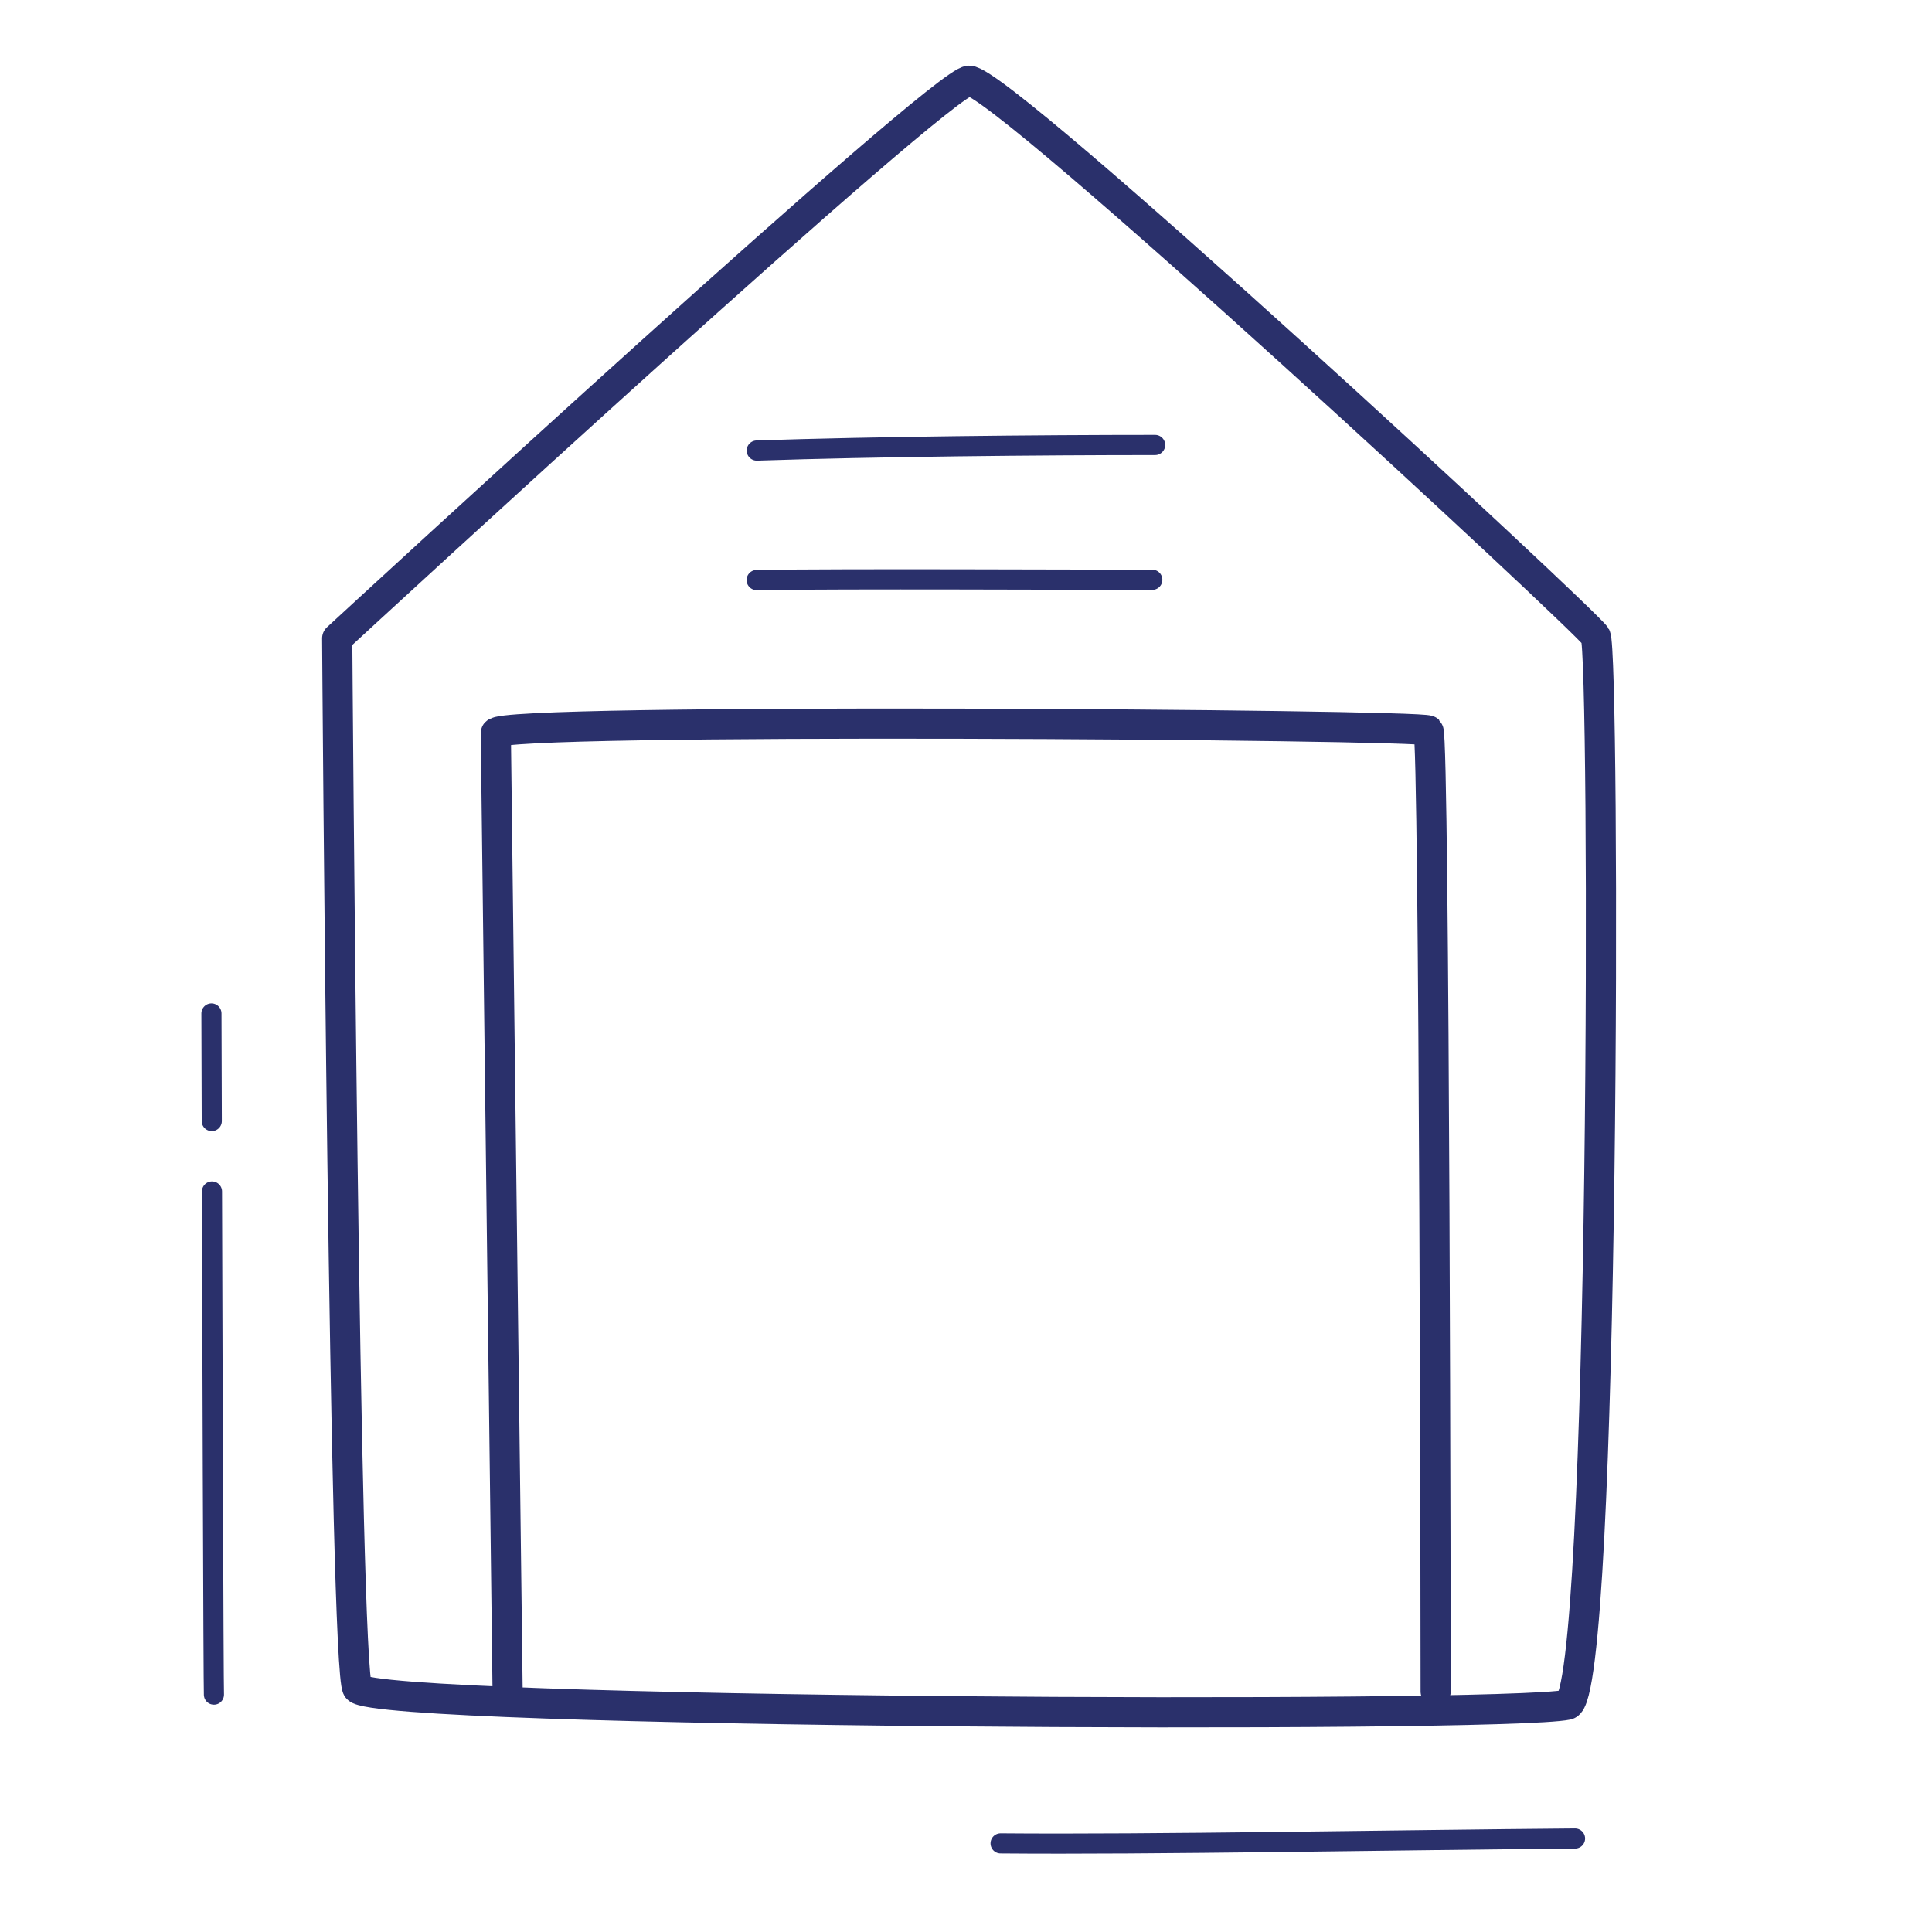 <svg xmlns="http://www.w3.org/2000/svg" width="192" height="192" style="width:100%;height:100%;transform:translate3d(0,0,0);content-visibility:visible" viewBox="0 0 192 192"><defs><filter id="a" width="100%" height="100%" x="0%" y="0%" filterUnits="objectBoundingBox"><feComponentTransfer in="SourceGraphic"><feFuncA tableValues="1.0 0.0" type="table"/></feComponentTransfer></filter><filter id="c" width="100%" height="100%" x="0%" y="0%" filterUnits="objectBoundingBox"><feComponentTransfer in="SourceGraphic"><feFuncA tableValues="1.0 0.0" type="table"/></feComponentTransfer></filter><filter id="e" width="100%" height="100%" x="0%" y="0%" filterUnits="objectBoundingBox"><feComponentTransfer in="SourceGraphic"><feFuncA tableValues="1.0 0.0" type="table"/></feComponentTransfer></filter><filter id="g" width="100%" height="100%" x="0%" y="0%" filterUnits="objectBoundingBox"><feComponentTransfer in="SourceGraphic"><feFuncA tableValues="1.0 0.0" type="table"/></feComponentTransfer></filter><filter id="i" width="100%" height="100%" x="0%" y="0%" filterUnits="objectBoundingBox"><feComponentTransfer in="SourceGraphic"><feFuncA tableValues="1.0 0.0" type="table"/></feComponentTransfer></filter><filter id="k" width="100%" height="100%" x="0%" y="0%" filterUnits="objectBoundingBox"><feComponentTransfer in="SourceGraphic"><feFuncA tableValues="1.0 0.0" type="table"/></feComponentTransfer></filter><mask id="u" mask-type="alpha" maskUnits="userSpaceOnUse"><g filter="url(#a)"><path fill="#fff" d="M0 0h192v192H0z" opacity="0"/><use xmlns:ns1="http://www.w3.org/1999/xlink" ns1:href="#b"/></g></mask><mask id="t" mask-type="alpha" maskUnits="userSpaceOnUse"><g filter="url(#c)"><path fill="#fff" d="M0 0h192v192H0z" opacity="0"/><use xmlns:ns2="http://www.w3.org/1999/xlink" ns2:href="#d"/></g></mask><mask id="s" mask-type="alpha" maskUnits="userSpaceOnUse"><g filter="url(#e)"><path fill="#fff" d="M0 0h192v192H0z" opacity="0"/><use xmlns:ns3="http://www.w3.org/1999/xlink" ns3:href="#f"/></g></mask><mask id="q" mask-type="alpha" maskUnits="userSpaceOnUse"><g filter="url(#g)"><path fill="#fff" d="M0 0h192v192H0z" opacity="0"/><use xmlns:ns4="http://www.w3.org/1999/xlink" ns4:href="#h"/></g></mask><mask id="p" mask-type="alpha" maskUnits="userSpaceOnUse"><g filter="url(#i)"><path fill="#fff" d="M0 0h192v192H0z" opacity="0"/><use xmlns:ns5="http://www.w3.org/1999/xlink" ns5:href="#j"/></g></mask><mask id="o" mask-type="alpha" maskUnits="userSpaceOnUse"><g filter="url(#k)"><path fill="#fff" d="M0 0h192v192H0z" opacity="0"/><use xmlns:ns6="http://www.w3.org/1999/xlink" ns6:href="#l"/></g></mask><clipPath id="m"><path d="M0 0h192v192H0z"/></clipPath><clipPath id="v"><path d="M0 0h192v192H0z"/></clipPath><clipPath id="r"><path d="M0 0h192v192H0z"/></clipPath><clipPath id="n"><path d="M0 0h192v192H0z"/></clipPath><g id="d" style="display:block"><path fill="#EE2E2E" d="M171.33-38.396v111.51H45.07v-111.51z"/><path fill-opacity="0" stroke="#2A306B" stroke-width="0" d="M171.33-38.396v111.51H45.07v-111.51z" class="secondary"/></g><g id="f" style="display:block"><path fill="#EE2E2E" d="M171.33-38.396v111.51H45.07v-111.51z"/><path fill-opacity="0" stroke="#2A306B" stroke-width="0" d="M171.33-38.396v111.51H45.07v-111.51z" class="secondary"/></g><g id="j" style="display:none"><path/><path fill-opacity="0" class="secondary"/></g><g id="l" style="display:none"><path/><path fill-opacity="0" class="secondary"/></g><path id="b" fill="red" d="M35.52 167.78c-1.29-1.73-2-103-2.01-104.34C35.83 61.3 93.54 8.1 96.31 8.02c3.3-.08 61.15 53.54 62.25 55.19.96 1.43.99 105.41-2.8 106.21-6.57 1.38-118.36.86-120.24-1.64m107.15.31c.02-1.11-.11-94.88-.71-95.49-.61-.61-92.69-1.29-92.69.25.01 1.75 1.17 95.23 1.17 95.23m64.07-110.46c-8.35 0-30.1-.12-39.31.02m39.59-13.42c-11.69 0-27.78.16-39.58.56" style="display:block"/><path id="h" style="display:none"/></defs><g clip-path="url(#m)"><g clip-path="url(#n)" style="display:none"><g mask="url(#o)" style="display:none"><path class="secondary"/><path fill="none" class="secondary"/><path class="secondary"/><path fill="none" class="secondary"/></g><g fill="none" style="display:none"><path class="primary"/><path class="primary"/><path class="primary"/><path class="primary"/></g><g fill="none" mask="url(#p)" style="display:none"><path class="primary"/><path class="primary"/><path class="primary"/><path class="primary"/><path class="primary"/></g><path fill="none" class="primary" style="display:none"/><path fill="none" class="primary" style="display:none"/><g fill="none" mask="url(#q)" style="display:none"><path class="primary"/><path class="primary"/><path class="primary"/><path class="primary"/><path class="primary"/><path class="primary"/><path class="primary"/><path class="primary"/></g></g><g clip-path="url(#r)" style="display:block"><g mask="url(#s)" style="display:block"><path fill="#E68E6E" d="M93.917 162.168c.006 1.461 1.165 2.527 2.796 2.544 5.786.061 19.082.18 25.197.143 1.962-.011 3.179-1.467 3.166-3.432-.037-6.325-.124-19.906-.156-25.71-.009-1.674-1.152-2.774-3-2.808-5.766-.11-18.397-.257-24.554-.302-2.152-.016-3.513 1.252-3.51 3.227.008 6.4.031 20.564.061 26.338" class="secondary"/><path fill="none" stroke="#E68E6E" stroke-linecap="round" stroke-linejoin="round" stroke-width=".996" d="M93.917 162.168c.006 1.461 1.165 2.527 2.796 2.544 5.786.061 19.082.18 25.197.143 1.962-.011 3.179-1.467 3.166-3.432-.037-6.325-.124-19.906-.156-25.71-.009-1.674-1.152-2.774-3-2.808-5.766-.11-18.397-.257-24.554-.302-2.152-.016-3.513 1.252-3.51 3.227.008 6.4.031 20.564.061 26.338" class="secondary"/><path fill="#E68E6E" d="M78.604 132.334c.006 1.461 1.165 2.527 2.796 2.544 5.786.061 19.082.18 25.197.143 1.962-.011 3.179-1.467 3.166-3.432-.037-6.325-.124-19.906-.156-25.71-.009-1.674-1.152-2.774-3-2.808-5.766-.11-18.397-.257-24.554-.302-2.152-.016-3.513 1.252-3.51 3.227.008 6.4.031 20.564.061 26.338" class="secondary"/><path fill="none" stroke="#E68E6E" stroke-linecap="round" stroke-linejoin="round" stroke-width=".996" d="M78.604 132.334c.006 1.461 1.165 2.527 2.796 2.544 5.786.061 19.082.18 25.197.143 1.962-.011 3.179-1.467 3.166-3.432-.037-6.325-.124-19.906-.156-25.71-.009-1.674-1.152-2.774-3-2.808-5.766-.11-18.397-.257-24.554-.302-2.152-.016-3.513 1.252-3.51 3.227.008 6.4.031 20.564.061 26.338" class="secondary"/></g><g fill="none" stroke="#2A306B" stroke-linecap="round" stroke-linejoin="round" style="display:block"><path stroke-width="3" d="M35.525 167.778c-1.293-1.725-2.008-102.994-2.014-104.339 2.315-2.136 60.03-55.343 62.795-55.416 3.304-.087 61.151 53.532 62.257 55.19.953 1.43.991 105.407-2.799 106.205-6.575 1.383-118.361.864-120.239-1.64" class="primary"/><path stroke-width="2.996" d="M142.674 168.092c.014-1.115-.109-94.884-.718-95.493s-92.689-1.288-92.683.253c.008 1.747 1.172 95.227 1.172 95.227" class="primary"/><path stroke-width="2.005" d="M114.513 57.617c-8.352 0-30.099-.114-39.316.026m39.596-13.422c-11.695 0-27.787.159-39.586.554" class="primary"/></g><g fill="none" stroke="#2A306B" stroke-linecap="round" stroke-linejoin="round" mask="url(#t)" style="display:block"><path stroke-width="2" d="M58.719 136.897c-.003.096.037 31.303.087 32.079.614.02 31.154.337 31.155.089.003-.586-.199-31.659-.185-31.775.013-.116-31.054-.469-31.057-.393" class="primary"/><path stroke-width="2" d="M89.878 137.194c-.003.096.037 31.303.087 32.079.614.02 31.154.337 31.155.089.003-.586-.199-31.659-.185-31.775.013-.116-31.054-.469-31.057-.393" class="primary"/><path stroke-width="2" d="M74.093 104.908c-.003.096.037 31.303.087 32.079.614.02 31.154.337 31.155.089.003-.586-.199-31.659-.185-31.775.013-.116-31.054-.469-31.057-.393" class="primary"/><path stroke-width="2.005" d="M81.967 130.198c0-4.404-.087-16.022-.124-19.302m30.113 49.746c-2.907.07-11.889-.137-16.156-.149" class="primary"/></g><path fill="none" stroke="#2A306B" stroke-dasharray="50 7" stroke-linecap="round" stroke-linejoin="round" stroke-width="2" d="M.143 25.434c-.046-.619-.161-36.575-.248-67.691" class="primary" style="display:block" transform="translate(21.118 142.975)"/><path fill="none" stroke="#2A306B" stroke-linecap="round" stroke-linejoin="round" stroke-width="2" d="M28.443-.263C10.665-.119-13.712.352-28.643.22" class="primary" style="display:block" transform="translate(128.081 182.974)"/><g fill="none" mask="url(#u)" style="display:none"><path class="primary"/><path class="primary"/><path class="primary"/><path class="primary"/><path class="primary"/><path class="primary"/><path class="primary"/></g></g><g clip-path="url(#v)" style="display:none"><g fill="none" style="display:none"><path class="primary"/><path class="primary"/><path class="primary"/><path class="primary"/></g><g style="display:none"><path class="secondary"/><path fill="none" class="secondary"/></g><g style="display:none"><path class="secondary"/><path fill="none" class="secondary"/></g><g fill="none" style="display:none"><path class="primary"/><path class="primary"/><path class="primary"/><path class="primary"/><path class="primary"/></g><path fill="none" class="primary" style="display:none"/><path fill="none" class="primary" style="display:none"/></g></g></svg>
